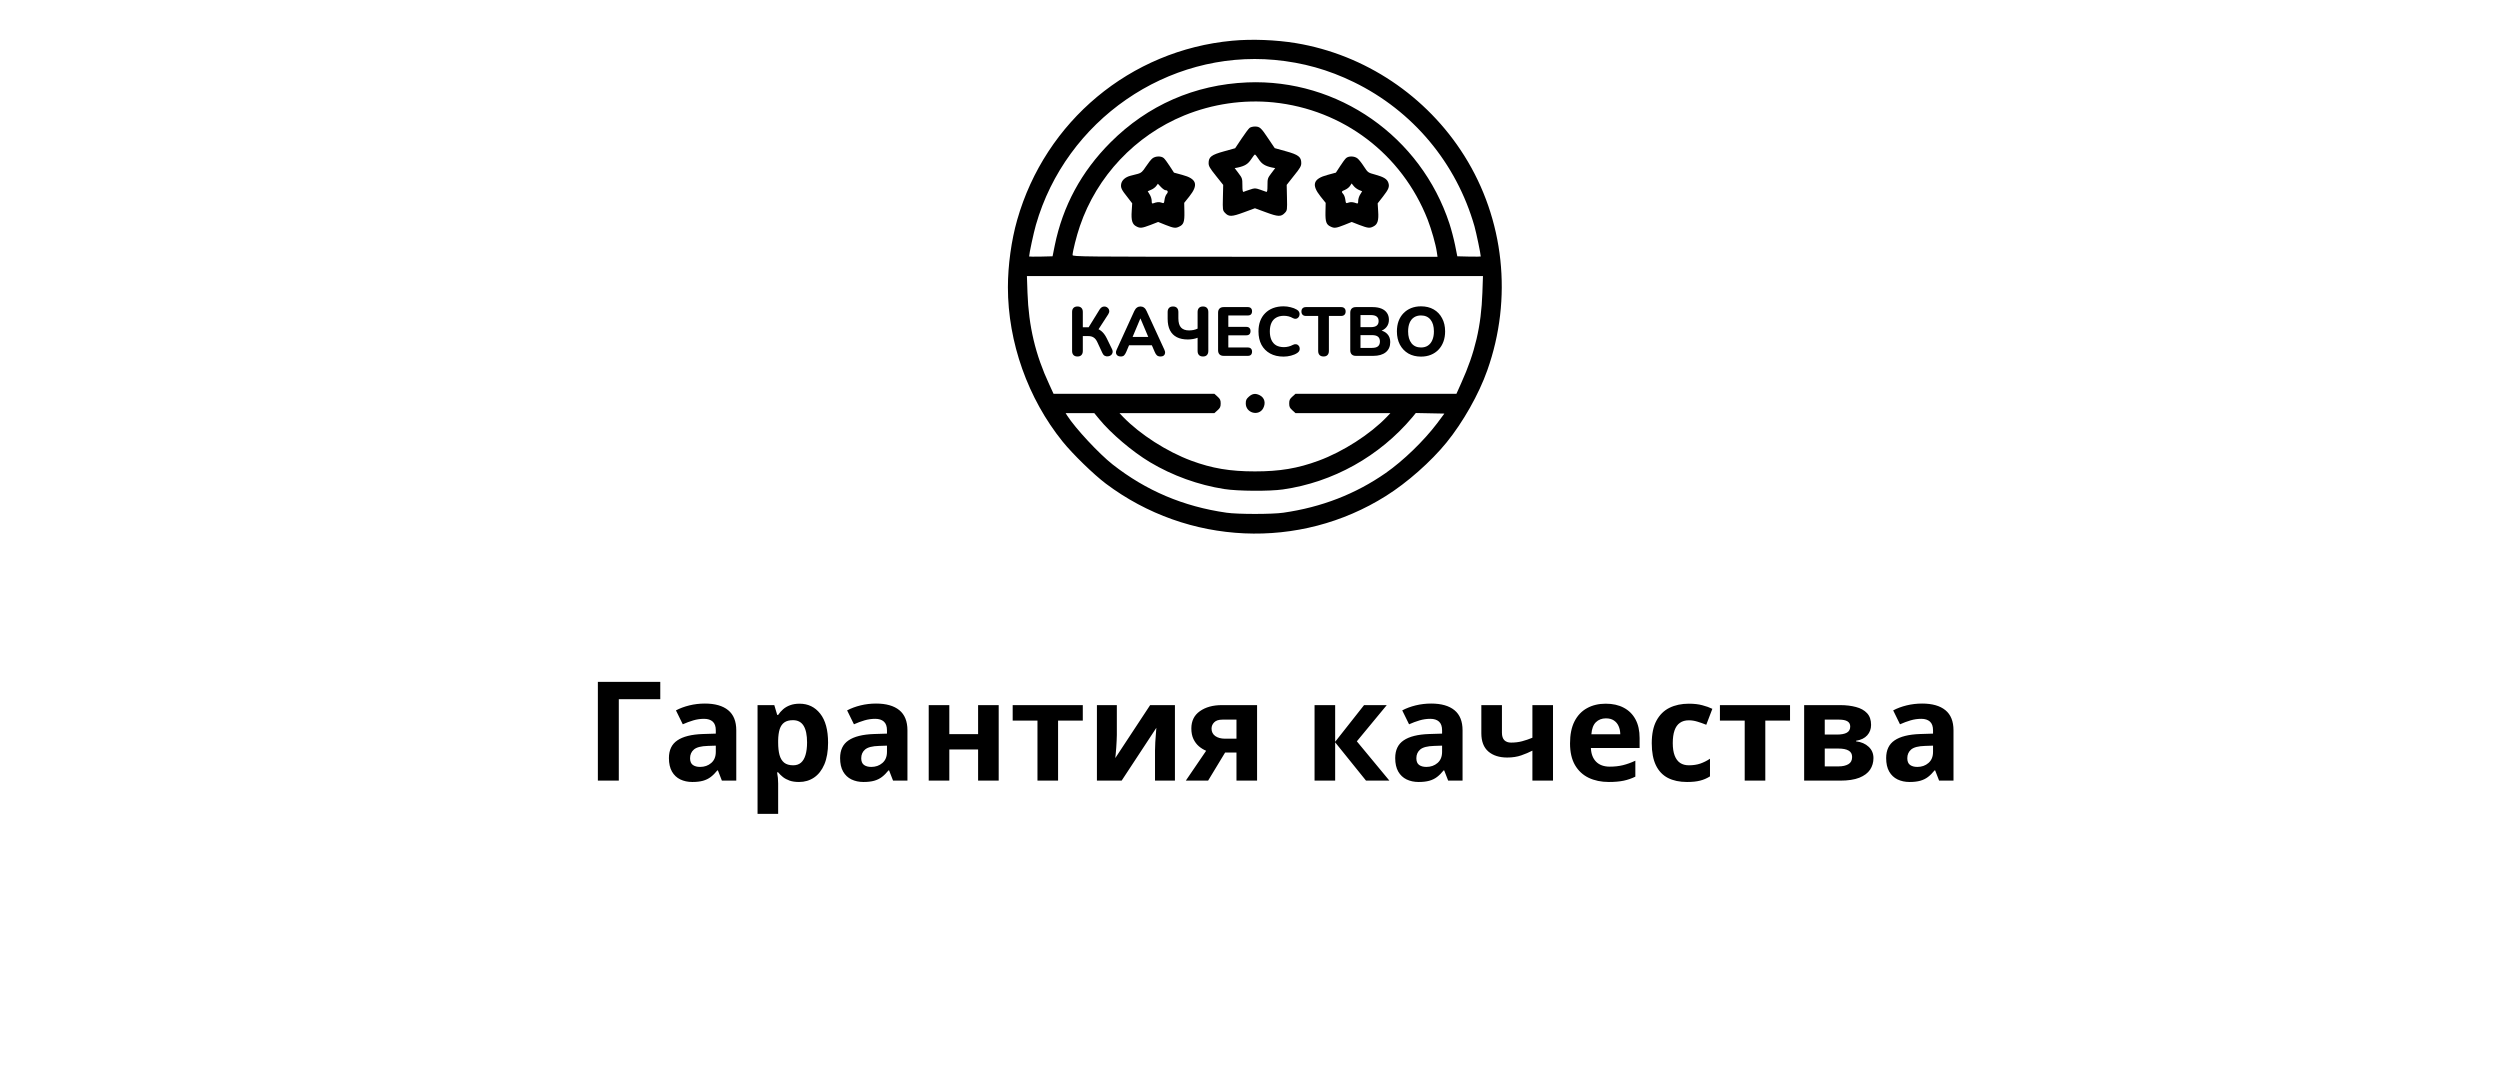 <svg width="253" height="108" viewBox="0 0 253 108" fill="none" xmlns="http://www.w3.org/2000/svg">
<g clip-path="url(#clip0_1736_596)" filter="url(#filter0_d_1736_596)">
<rect width="245" height="100" transform="translate(4)" fill="white"/>
<path d="M66.82 65.006V66.756H62.623V75H60.504V65.006H66.82ZM71.332 67.2C72.357 67.2 73.144 67.424 73.69 67.87C74.237 68.317 74.511 68.996 74.511 69.907V75H73.055L72.651 73.961H72.597C72.378 74.234 72.155 74.458 71.927 74.631C71.699 74.804 71.437 74.932 71.141 75.014C70.844 75.096 70.484 75.137 70.061 75.137C69.609 75.137 69.204 75.05 68.844 74.877C68.488 74.704 68.208 74.439 68.003 74.084C67.798 73.724 67.695 73.268 67.695 72.717C67.695 71.906 67.98 71.309 68.55 70.926C69.12 70.538 69.974 70.324 71.113 70.283L72.439 70.242V69.907C72.439 69.506 72.335 69.212 72.125 69.025C71.915 68.838 71.624 68.745 71.25 68.745C70.881 68.745 70.519 68.797 70.163 68.902C69.808 69.007 69.452 69.139 69.097 69.299L68.406 67.891C68.812 67.676 69.265 67.508 69.767 67.385C70.272 67.262 70.794 67.2 71.332 67.2ZM72.439 71.459L71.633 71.486C70.958 71.505 70.489 71.625 70.225 71.849C69.965 72.072 69.835 72.366 69.835 72.731C69.835 73.049 69.928 73.277 70.115 73.414C70.302 73.546 70.546 73.612 70.847 73.612C71.293 73.612 71.669 73.48 71.975 73.216C72.284 72.951 72.439 72.576 72.439 72.088V71.459ZM80.916 67.214C81.777 67.214 82.472 67.549 83.001 68.219C83.534 68.889 83.801 69.871 83.801 71.165C83.801 72.031 83.675 72.76 83.425 73.353C83.174 73.94 82.828 74.385 82.386 74.686C81.944 74.986 81.436 75.137 80.861 75.137C80.492 75.137 80.175 75.091 79.911 75C79.647 74.904 79.421 74.784 79.234 74.638C79.047 74.487 78.886 74.328 78.749 74.159H78.64C78.676 74.341 78.704 74.528 78.722 74.72C78.74 74.911 78.749 75.098 78.749 75.28V78.363H76.664V67.357H78.359L78.653 68.349H78.749C78.886 68.144 79.052 67.954 79.248 67.781C79.444 67.608 79.679 67.471 79.952 67.371C80.23 67.266 80.551 67.214 80.916 67.214ZM80.246 68.882C79.882 68.882 79.592 68.957 79.378 69.107C79.164 69.258 79.007 69.483 78.906 69.784C78.811 70.085 78.758 70.466 78.749 70.926V71.151C78.749 71.644 78.795 72.061 78.886 72.402C78.981 72.744 79.139 73.004 79.357 73.182C79.581 73.359 79.886 73.448 80.273 73.448C80.592 73.448 80.855 73.359 81.06 73.182C81.265 73.004 81.417 72.744 81.518 72.402C81.622 72.056 81.675 71.634 81.675 71.138C81.675 70.39 81.559 69.828 81.326 69.449C81.094 69.071 80.734 68.882 80.246 68.882ZM88.654 67.2C89.68 67.2 90.466 67.424 91.013 67.87C91.56 68.317 91.833 68.996 91.833 69.907V75H90.377L89.974 73.961H89.919C89.7 74.234 89.477 74.458 89.249 74.631C89.021 74.804 88.759 74.932 88.463 75.014C88.167 75.096 87.807 75.137 87.383 75.137C86.932 75.137 86.526 75.05 86.166 74.877C85.811 74.704 85.53 74.439 85.325 74.084C85.12 73.724 85.018 73.268 85.018 72.717C85.018 71.906 85.302 71.309 85.872 70.926C86.442 70.538 87.296 70.324 88.436 70.283L89.762 70.242V69.907C89.762 69.506 89.657 69.212 89.447 69.025C89.238 68.838 88.946 68.745 88.572 68.745C88.203 68.745 87.841 68.797 87.485 68.902C87.13 69.007 86.774 69.139 86.419 69.299L85.728 67.891C86.134 67.676 86.588 67.508 87.089 67.385C87.595 67.262 88.117 67.2 88.654 67.2ZM89.762 71.459L88.955 71.486C88.281 71.505 87.811 71.625 87.547 71.849C87.287 72.072 87.157 72.366 87.157 72.731C87.157 73.049 87.251 73.277 87.438 73.414C87.624 73.546 87.868 73.612 88.169 73.612C88.616 73.612 88.992 73.48 89.297 73.216C89.607 72.951 89.762 72.576 89.762 72.088V71.459ZM96.071 67.357V70.297H98.983V67.357H101.068V75H98.983V71.849H96.071V75H93.986V67.357H96.071ZM109.579 68.923H107.077V75H104.992V68.923H102.483V67.357H109.579V68.923ZM113.024 67.357V70.379C113.024 70.534 113.018 70.73 113.004 70.967C112.995 71.199 112.981 71.436 112.963 71.678C112.945 71.919 112.926 72.136 112.908 72.327C112.89 72.519 112.876 72.648 112.867 72.717L116.395 67.357H118.903V75H116.887V71.951C116.887 71.701 116.896 71.425 116.914 71.124C116.932 70.819 116.953 70.532 116.976 70.263C116.998 69.994 117.014 69.791 117.023 69.654L113.51 75H111.008V67.357H113.024ZM122.26 75H120.004L122.062 71.978C121.802 71.869 121.558 71.719 121.33 71.527C121.102 71.331 120.918 71.085 120.776 70.789C120.635 70.493 120.564 70.137 120.564 69.723C120.564 68.962 120.852 68.378 121.426 67.973C122.005 67.562 122.75 67.357 123.661 67.357H127.216V75H125.131V72.156H123.982L122.26 75ZM122.608 69.736C122.608 70.055 122.734 70.306 122.984 70.488C123.24 70.666 123.568 70.755 123.969 70.755H125.131V68.827H123.702C123.328 68.827 123.053 68.918 122.875 69.101C122.697 69.278 122.608 69.49 122.608 69.736ZM138.044 67.357H140.341L137.312 71.022L140.607 75H138.242L135.118 71.124V75H133.033V67.357H135.118V71.069L138.044 67.357ZM144.832 67.2C145.857 67.2 146.644 67.424 147.19 67.87C147.737 68.317 148.011 68.996 148.011 69.907V75H146.555L146.151 73.961H146.097C145.878 74.234 145.655 74.458 145.427 74.631C145.199 74.804 144.937 74.932 144.641 75.014C144.344 75.096 143.984 75.137 143.561 75.137C143.109 75.137 142.704 75.05 142.344 74.877C141.988 74.704 141.708 74.439 141.503 74.084C141.298 73.724 141.195 73.268 141.195 72.717C141.195 71.906 141.48 71.309 142.05 70.926C142.619 70.538 143.474 70.324 144.613 70.283L145.939 70.242V69.907C145.939 69.506 145.835 69.212 145.625 69.025C145.415 68.838 145.124 68.745 144.75 68.745C144.381 68.745 144.019 68.797 143.663 68.902C143.308 69.007 142.952 69.139 142.597 69.299L141.906 67.891C142.312 67.676 142.765 67.508 143.267 67.385C143.772 67.262 144.294 67.2 144.832 67.2ZM145.939 71.459L145.133 71.486C144.458 71.505 143.989 71.625 143.725 71.849C143.465 72.072 143.335 72.366 143.335 72.731C143.335 73.049 143.428 73.277 143.615 73.414C143.802 73.546 144.046 73.612 144.347 73.612C144.793 73.612 145.169 73.48 145.475 73.216C145.785 72.951 145.939 72.576 145.939 72.088V71.459ZM151.996 67.357V70.153C151.996 70.486 152.076 70.737 152.235 70.905C152.399 71.069 152.627 71.151 152.919 71.151C153.32 71.151 153.691 71.106 154.033 71.015C154.38 70.924 154.728 70.805 155.079 70.659V67.357H157.164V75H155.079V71.965C154.746 72.138 154.37 72.297 153.951 72.443C153.536 72.589 153.062 72.662 152.529 72.662C151.732 72.662 151.096 72.459 150.622 72.054C150.148 71.644 149.911 71.026 149.911 70.201V67.357H151.996ZM162.503 67.214C163.209 67.214 163.818 67.351 164.328 67.624C164.839 67.893 165.233 68.285 165.511 68.8C165.789 69.315 165.928 69.944 165.928 70.686V71.698H160.999C161.022 72.286 161.197 72.749 161.525 73.086C161.858 73.419 162.318 73.585 162.906 73.585C163.394 73.585 163.84 73.535 164.246 73.435C164.652 73.334 165.069 73.184 165.497 72.983V74.597C165.119 74.784 164.722 74.92 164.308 75.007C163.897 75.093 163.398 75.137 162.811 75.137C162.045 75.137 161.366 74.995 160.773 74.713C160.186 74.43 159.723 74 159.386 73.421C159.053 72.842 158.887 72.113 158.887 71.233C158.887 70.34 159.037 69.597 159.338 69.005C159.643 68.408 160.067 67.961 160.609 67.665C161.152 67.364 161.783 67.214 162.503 67.214ZM162.517 68.697C162.111 68.697 161.774 68.827 161.505 69.087C161.241 69.347 161.088 69.755 161.047 70.311H163.973C163.968 70.001 163.911 69.725 163.802 69.483C163.697 69.242 163.537 69.05 163.323 68.909C163.114 68.768 162.845 68.697 162.517 68.697ZM170.727 75.137C169.97 75.137 169.325 75 168.792 74.727C168.259 74.449 167.853 74.02 167.575 73.441C167.297 72.863 167.158 72.122 167.158 71.22C167.158 70.285 167.315 69.524 167.63 68.936C167.949 68.344 168.389 67.909 168.949 67.631C169.514 67.353 170.168 67.214 170.911 67.214C171.44 67.214 171.896 67.266 172.278 67.371C172.666 67.471 173.003 67.592 173.29 67.733L172.675 69.347C172.347 69.215 172.041 69.107 171.759 69.025C171.476 68.939 171.194 68.895 170.911 68.895C170.547 68.895 170.243 68.982 170.002 69.155C169.76 69.324 169.58 69.579 169.462 69.921C169.343 70.263 169.284 70.691 169.284 71.206C169.284 71.712 169.348 72.131 169.476 72.464C169.603 72.796 169.788 73.045 170.029 73.209C170.271 73.368 170.565 73.448 170.911 73.448C171.344 73.448 171.729 73.391 172.066 73.277C172.404 73.159 172.732 72.995 173.051 72.785V74.569C172.732 74.77 172.397 74.913 172.046 75C171.7 75.091 171.26 75.137 170.727 75.137ZM181.151 68.923H178.649V75H176.564V68.923H174.056V67.357H181.151V68.923ZM189.354 69.36C189.354 69.77 189.225 70.121 188.965 70.413C188.71 70.7 188.331 70.885 187.83 70.967V71.022C188.359 71.085 188.785 71.27 189.108 71.575C189.432 71.876 189.594 72.257 189.594 72.717C189.594 73.154 189.48 73.546 189.252 73.893C189.024 74.234 188.662 74.505 188.165 74.706C187.668 74.902 187.019 75 186.217 75H182.58V67.357H186.217C186.814 67.357 187.349 67.421 187.823 67.549C188.297 67.672 188.671 67.879 188.944 68.171C189.218 68.463 189.354 68.859 189.354 69.36ZM187.434 72.607C187.434 72.307 187.315 72.09 187.078 71.958C186.846 71.821 186.499 71.753 186.039 71.753H184.665V73.558H186.08C186.472 73.558 186.796 73.485 187.051 73.339C187.306 73.193 187.434 72.949 187.434 72.607ZM187.242 69.524C187.242 69.287 187.149 69.112 186.962 68.998C186.775 68.884 186.499 68.827 186.135 68.827H184.665V70.338H185.896C186.338 70.338 186.673 70.274 186.9 70.147C187.128 70.019 187.242 69.811 187.242 69.524ZM194.516 67.2C195.541 67.2 196.327 67.424 196.874 67.87C197.421 68.317 197.694 68.996 197.694 69.907V75H196.238L195.835 73.961H195.78C195.562 74.234 195.338 74.458 195.11 74.631C194.882 74.804 194.62 74.932 194.324 75.014C194.028 75.096 193.668 75.137 193.244 75.137C192.793 75.137 192.387 75.05 192.027 74.877C191.672 74.704 191.392 74.439 191.187 74.084C190.981 73.724 190.879 73.268 190.879 72.717C190.879 71.906 191.164 71.309 191.733 70.926C192.303 70.538 193.158 70.324 194.297 70.283L195.623 70.242V69.907C195.623 69.506 195.518 69.212 195.309 69.025C195.099 68.838 194.807 68.745 194.434 68.745C194.064 68.745 193.702 68.797 193.347 68.902C192.991 69.007 192.636 69.139 192.28 69.299L191.59 67.891C191.995 67.676 192.449 67.508 192.95 67.385C193.456 67.262 193.978 67.2 194.516 67.2ZM195.623 71.459L194.816 71.486C194.142 71.505 193.673 71.625 193.408 71.849C193.148 72.072 193.019 72.366 193.019 72.731C193.019 73.049 193.112 73.277 193.299 73.414C193.486 73.546 193.729 73.612 194.03 73.612C194.477 73.612 194.853 73.48 195.158 73.216C195.468 72.951 195.623 72.576 195.623 72.088V71.459Z" fill="black"/>
<g clip-path="url(#clip1_1736_596)">
<path d="M124.705 0.121C114.402 1.078 105.789 8.256 102.938 18.256C102.352 20.306 102 22.855 102 25.072C102 30.629 104.021 36.332 107.537 40.687C108.562 41.957 110.672 44.008 111.912 44.945C120.232 51.195 131.512 51.693 140.252 46.195C142.391 44.857 144.822 42.709 146.385 40.785C148.055 38.734 149.666 35.883 150.516 33.471C153.094 26.205 152.234 18.197 148.182 11.752C144.383 5.707 138.133 1.527 131.15 0.365C129.139 0.033 126.688 -0.065 124.705 0.121ZM129.002 2.064C131.844 2.328 134.432 3.051 137.01 4.31C142.977 7.221 147.381 12.484 149.217 18.9C149.402 19.564 149.852 21.713 149.852 21.957C149.852 21.976 149.314 21.976 148.67 21.967L147.479 21.937L147.254 20.805C147.127 20.18 146.873 19.213 146.688 18.646C143.797 9.818 135.418 3.959 126.219 4.34C120.906 4.564 116.15 6.644 112.391 10.404C109.432 13.363 107.557 16.84 106.736 20.863L106.521 21.937L105.33 21.967C104.686 21.976 104.148 21.976 104.148 21.957C104.148 21.683 104.607 19.545 104.832 18.764C107.869 8.168 118.143 1.068 129.002 2.064ZM128.865 6.361C135.936 7.084 141.883 11.605 144.48 18.226C144.871 19.242 145.291 20.707 145.408 21.517L145.477 21.986H127.01C109.49 21.986 108.543 21.976 108.543 21.81C108.553 21.449 108.943 19.867 109.285 18.881C111.004 13.832 114.891 9.711 119.852 7.679C122.703 6.517 125.828 6.058 128.865 6.361ZM150.018 25.619C149.9 29.008 149.275 31.674 147.879 34.76L147.391 35.853H139.246H131.102L130.789 36.136C130.525 36.371 130.467 36.488 130.467 36.83C130.467 37.172 130.525 37.289 130.789 37.523L131.102 37.806H135.906H140.711L140.33 38.207C138.66 39.945 135.916 41.713 133.445 42.621C131.336 43.402 129.52 43.705 127 43.705C124.48 43.705 122.664 43.402 120.555 42.621C118.084 41.703 115.379 39.965 113.67 38.207L113.289 37.806H118.094H122.898L123.211 37.523C123.475 37.289 123.533 37.172 123.533 36.83C123.533 36.488 123.475 36.371 123.211 36.136L122.898 35.853H114.754H106.619L106.18 34.896C104.783 31.898 104.1 29.017 103.982 25.619L103.924 23.939H127H150.076L150.018 25.619ZM111.229 38.402C112.42 39.857 114.578 41.693 116.365 42.767C118.65 44.135 121.277 45.082 123.904 45.492C125.271 45.707 128.484 45.726 129.832 45.531C134.9 44.808 139.607 42.181 142.938 38.217L143.279 37.797L144.725 37.826L146.17 37.855L145.428 38.851C144.08 40.629 142.02 42.621 140.232 43.871C137.176 46 133.748 47.328 129.881 47.885C128.748 48.051 125.252 48.051 124.119 47.885C119.754 47.26 115.984 45.658 112.596 43.002C111.219 41.918 108.836 39.359 108.006 38.07L107.84 37.806H109.285H110.74L111.229 38.402Z" fill="black"/>
<path d="M126.463 8.941C126.365 9.009 125.994 9.507 125.643 10.034L124.998 11.001L123.875 11.314C122.596 11.665 122.312 11.88 122.312 12.505C122.312 12.808 122.43 13.013 123.055 13.794L123.787 14.712L123.758 16.001C123.729 17.241 123.738 17.29 123.963 17.534C124.354 17.954 124.646 17.945 125.887 17.485L127 17.075L128.113 17.485C129.354 17.945 129.646 17.954 130.037 17.534C130.262 17.29 130.271 17.241 130.242 15.991L130.213 14.712L130.945 13.784C131.57 13.013 131.688 12.808 131.688 12.505C131.688 11.88 131.404 11.655 130.125 11.304L129.002 10.991L128.357 10.034C127.625 8.931 127.488 8.804 127 8.804C126.805 8.804 126.561 8.862 126.463 8.941ZM127.381 12.114C127.693 12.593 128.016 12.798 128.729 12.954L129.051 13.013L128.66 13.53C128.289 14.019 128.27 14.077 128.27 14.751C128.27 15.278 128.24 15.444 128.152 15.415C128.084 15.386 127.791 15.278 127.518 15.191C127.02 15.024 126.98 15.024 126.492 15.191C126.209 15.278 125.916 15.386 125.857 15.415C125.76 15.444 125.73 15.278 125.73 14.751C125.73 14.077 125.711 14.019 125.34 13.53L124.949 13.013L125.271 12.954C125.984 12.798 126.307 12.593 126.619 12.114C126.785 11.851 126.961 11.636 127 11.636C127.039 11.636 127.215 11.851 127.381 12.114Z" fill="black"/>
<path d="M116.629 12.026C116.492 12.124 116.199 12.504 115.965 12.856C115.623 13.383 115.486 13.501 115.174 13.588C114.959 13.637 114.627 13.735 114.412 13.784C113.885 13.921 113.543 14.223 113.465 14.604C113.396 14.995 113.484 15.19 114.119 15.981L114.578 16.577L114.529 17.368C114.461 18.305 114.588 18.706 114.998 18.911C115.379 19.116 115.555 19.096 116.434 18.764L117.205 18.462L117.957 18.764C118.777 19.087 118.963 19.116 119.324 18.94C119.783 18.735 119.881 18.452 119.861 17.446L119.842 16.528L120.359 15.883C121.307 14.692 121.111 14.086 119.637 13.696L118.807 13.471L118.387 12.827C118.162 12.475 117.889 12.104 117.781 12.006C117.527 11.772 116.941 11.782 116.629 12.026ZM117.947 15.249C118.191 15.249 118.25 15.434 118.064 15.639C117.976 15.737 117.879 15.991 117.85 16.215C117.801 16.587 117.781 16.596 117.547 16.508C117.303 16.421 117.078 16.44 116.707 16.577C116.58 16.625 116.551 16.567 116.551 16.323C116.551 16.147 116.463 15.854 116.346 15.678L116.15 15.356L116.482 15.21C116.668 15.141 116.902 14.965 117 14.838L117.176 14.594L117.488 14.926C117.654 15.102 117.859 15.249 117.947 15.249Z" fill="black"/>
<path d="M136.218 12.006C136.111 12.104 135.837 12.475 135.613 12.827L135.193 13.471L134.363 13.696C132.888 14.086 132.693 14.692 133.64 15.883L134.158 16.528L134.138 17.446C134.119 18.452 134.216 18.735 134.675 18.94C135.037 19.116 135.222 19.087 136.043 18.764L136.794 18.462L137.566 18.764C138.445 19.096 138.621 19.116 139.001 18.911C139.412 18.706 139.539 18.305 139.47 17.378L139.421 16.577L139.949 15.903C140.535 15.151 140.632 14.897 140.505 14.506C140.378 14.116 140.037 13.911 139.187 13.676C138.435 13.471 138.435 13.471 138.025 12.846C137.8 12.495 137.507 12.124 137.371 12.026C137.058 11.782 136.472 11.772 136.218 12.006ZM137.517 15.219L137.849 15.356L137.654 15.678C137.537 15.854 137.449 16.147 137.449 16.323C137.449 16.567 137.419 16.625 137.293 16.577C136.921 16.44 136.697 16.421 136.453 16.508C136.218 16.596 136.199 16.587 136.15 16.215C136.121 15.991 136.033 15.747 135.945 15.649C135.73 15.405 135.74 15.366 136.121 15.21C136.306 15.131 136.531 14.956 136.619 14.819L136.785 14.565L136.99 14.819C137.097 14.965 137.341 15.141 137.517 15.219Z" fill="black"/>
<path d="M126.395 36.137C126.131 36.371 126.072 36.489 126.072 36.83C126.072 37.807 127.391 38.158 127.84 37.309C128.113 36.772 127.977 36.254 127.488 36C127.068 35.785 126.746 35.825 126.395 36.137Z" fill="black"/>
<path d="M143.803 32.089C143.318 32.089 142.891 31.984 142.522 31.774C142.158 31.559 141.874 31.261 141.668 30.878C141.468 30.495 141.367 30.05 141.367 29.541C141.367 29.154 141.423 28.806 141.535 28.498C141.652 28.185 141.818 27.919 142.032 27.7C142.247 27.476 142.504 27.303 142.802 27.182C143.106 27.061 143.439 27 143.803 27C144.298 27 144.727 27.105 145.091 27.315C145.455 27.525 145.738 27.821 145.938 28.204C146.144 28.582 146.246 29.025 146.246 29.534C146.246 29.921 146.188 30.271 146.071 30.584C145.955 30.897 145.789 31.165 145.574 31.389C145.36 31.613 145.103 31.786 144.804 31.907C144.506 32.028 144.172 32.089 143.803 32.089ZM143.803 31.165C144.079 31.165 144.312 31.102 144.503 30.976C144.699 30.845 144.849 30.659 144.951 30.416C145.059 30.169 145.112 29.877 145.112 29.541C145.112 29.028 144.998 28.631 144.769 28.351C144.541 28.066 144.219 27.924 143.803 27.924C143.533 27.924 143.299 27.987 143.103 28.113C142.907 28.239 142.758 28.423 142.655 28.666C142.553 28.909 142.501 29.2 142.501 29.541C142.501 30.05 142.616 30.449 142.844 30.738C143.073 31.023 143.393 31.165 143.803 31.165Z" fill="black"/>
<path d="M137.213 32.013C137.031 32.013 136.891 31.964 136.793 31.866C136.695 31.768 136.646 31.628 136.646 31.446V27.645C136.646 27.463 136.695 27.323 136.793 27.225C136.891 27.127 137.031 27.078 137.213 27.078H138.907C139.257 27.078 139.556 27.13 139.803 27.232C140.051 27.335 140.237 27.482 140.363 27.673C140.494 27.864 140.559 28.093 140.559 28.359C140.559 28.653 140.475 28.903 140.307 29.108C140.139 29.314 139.908 29.451 139.614 29.521V29.409C139.955 29.47 140.219 29.605 140.405 29.815C140.597 30.02 140.692 30.289 140.692 30.62C140.692 31.059 140.541 31.402 140.237 31.649C139.934 31.892 139.516 32.013 138.984 32.013H137.213ZM137.682 31.208H138.837C139.117 31.208 139.323 31.154 139.453 31.047C139.584 30.935 139.649 30.772 139.649 30.557C139.649 30.343 139.584 30.181 139.453 30.074C139.323 29.967 139.117 29.913 138.837 29.913H137.682V31.208ZM137.682 29.108H138.718C138.989 29.108 139.19 29.057 139.32 28.954C139.451 28.852 139.516 28.698 139.516 28.492C139.516 28.291 139.451 28.14 139.32 28.037C139.19 27.934 138.989 27.883 138.718 27.883H137.682V29.108Z" fill="black"/>
<path d="M133.945 32.076C133.768 32.076 133.632 32.027 133.539 31.929C133.446 31.831 133.399 31.694 133.399 31.516V27.974H132.16C132.015 27.974 131.903 27.934 131.824 27.855C131.745 27.776 131.705 27.666 131.705 27.526C131.705 27.381 131.745 27.272 131.824 27.197C131.903 27.118 132.015 27.078 132.16 27.078H135.723C135.868 27.078 135.98 27.118 136.059 27.197C136.138 27.272 136.178 27.381 136.178 27.526C136.178 27.666 136.138 27.776 136.059 27.855C135.98 27.934 135.868 27.974 135.723 27.974H134.484V31.516C134.484 31.694 134.437 31.831 134.344 31.929C134.255 32.027 134.122 32.076 133.945 32.076Z" fill="black"/>
<path d="M129.9 32.089C129.368 32.089 128.913 31.984 128.535 31.774C128.157 31.564 127.866 31.27 127.66 30.892C127.46 30.509 127.359 30.059 127.359 29.541C127.359 29.154 127.415 28.806 127.527 28.498C127.644 28.185 127.812 27.919 128.031 27.7C128.251 27.476 128.517 27.303 128.829 27.182C129.147 27.061 129.504 27 129.9 27C130.134 27 130.369 27.03 130.607 27.091C130.85 27.147 131.06 27.229 131.237 27.336C131.354 27.401 131.433 27.483 131.475 27.581C131.517 27.679 131.529 27.777 131.51 27.875C131.496 27.973 131.457 28.057 131.391 28.127C131.331 28.197 131.254 28.241 131.16 28.26C131.067 28.279 130.962 28.258 130.845 28.197C130.705 28.113 130.558 28.052 130.404 28.015C130.25 27.978 130.094 27.959 129.935 27.959C129.623 27.959 129.359 28.022 129.144 28.148C128.934 28.269 128.776 28.447 128.668 28.68C128.561 28.913 128.507 29.2 128.507 29.541C128.507 29.877 128.561 30.164 128.668 30.402C128.776 30.64 128.934 30.822 129.144 30.948C129.359 31.069 129.623 31.13 129.935 31.13C130.085 31.13 130.236 31.111 130.39 31.074C130.549 31.037 130.701 30.978 130.845 30.899C130.967 30.838 131.074 30.817 131.167 30.836C131.265 30.85 131.345 30.892 131.405 30.962C131.471 31.027 131.51 31.107 131.524 31.2C131.543 31.293 131.534 31.387 131.496 31.48C131.459 31.573 131.389 31.653 131.286 31.718C131.114 31.835 130.901 31.926 130.649 31.991C130.397 32.056 130.148 32.089 129.9 32.089Z" fill="black"/>
<path d="M123.837 32.013C123.655 32.013 123.515 31.964 123.417 31.866C123.319 31.768 123.27 31.628 123.27 31.446V27.645C123.27 27.463 123.319 27.323 123.417 27.225C123.515 27.127 123.655 27.078 123.837 27.078H126.28C126.42 27.078 126.525 27.116 126.595 27.19C126.669 27.26 126.707 27.363 126.707 27.498C126.707 27.638 126.669 27.745 126.595 27.82C126.525 27.89 126.42 27.925 126.28 27.925H124.306V29.08H126.119C126.263 29.08 126.371 29.117 126.441 29.192C126.515 29.262 126.553 29.367 126.553 29.507C126.553 29.647 126.515 29.755 126.441 29.829C126.371 29.899 126.263 29.934 126.119 29.934H124.306V31.166H126.28C126.42 31.166 126.525 31.203 126.595 31.278C126.669 31.348 126.707 31.451 126.707 31.586C126.707 31.726 126.669 31.834 126.595 31.908C126.525 31.978 126.42 32.013 126.28 32.013H123.837Z" fill="black"/>
<path d="M121.743 32.077C121.566 32.077 121.43 32.028 121.337 31.93C121.244 31.832 121.197 31.694 121.197 31.517V30.18C121.08 30.231 120.931 30.273 120.749 30.306C120.567 30.338 120.385 30.355 120.203 30.355C119.769 30.355 119.4 30.278 119.097 30.124C118.794 29.97 118.563 29.739 118.404 29.431C118.245 29.118 118.166 28.726 118.166 28.255V27.576C118.166 27.398 118.213 27.261 118.306 27.163C118.399 27.065 118.535 27.016 118.712 27.016C118.885 27.016 119.018 27.065 119.111 27.163C119.204 27.261 119.251 27.398 119.251 27.576V28.213C119.251 28.642 119.342 28.955 119.524 29.151C119.706 29.342 119.974 29.438 120.329 29.438C120.474 29.438 120.623 29.424 120.777 29.396C120.931 29.363 121.071 29.316 121.197 29.256V27.576C121.197 27.398 121.244 27.261 121.337 27.163C121.43 27.065 121.566 27.016 121.743 27.016C121.916 27.016 122.049 27.065 122.142 27.163C122.235 27.261 122.282 27.398 122.282 27.576V31.517C122.282 31.694 122.235 31.832 122.142 31.93C122.053 32.028 121.92 32.077 121.743 32.077Z" fill="black"/>
<path d="M113.414 32.077C113.284 32.077 113.176 32.046 113.092 31.986C113.013 31.925 112.962 31.843 112.938 31.741C112.92 31.638 112.941 31.524 113.001 31.398L114.793 27.471C114.868 27.312 114.957 27.198 115.059 27.128C115.162 27.053 115.281 27.016 115.416 27.016C115.552 27.016 115.671 27.053 115.773 27.128C115.876 27.198 115.962 27.312 116.032 27.471L117.838 31.398C117.899 31.524 117.92 31.64 117.901 31.748C117.887 31.85 117.841 31.932 117.761 31.993C117.682 32.049 117.579 32.077 117.453 32.077C117.295 32.077 117.171 32.039 117.082 31.965C116.998 31.89 116.924 31.773 116.858 31.615L116.438 30.642L116.872 30.943H113.953L114.387 30.642L113.974 31.615C113.904 31.778 113.83 31.897 113.75 31.972C113.676 32.042 113.564 32.077 113.414 32.077ZM115.402 28.234L114.506 30.369L114.317 30.096H116.508L116.319 30.369L115.416 28.234H115.402Z" fill="black"/>
<path d="M109.042 32.077C108.865 32.077 108.729 32.028 108.636 31.93C108.543 31.832 108.496 31.694 108.496 31.517V27.569C108.496 27.391 108.543 27.256 108.636 27.163C108.729 27.065 108.865 27.016 109.042 27.016C109.215 27.016 109.348 27.065 109.441 27.163C109.534 27.256 109.581 27.391 109.581 27.569V29.116H110.281L110.099 29.235L111.296 27.296C111.371 27.179 111.459 27.1 111.562 27.058C111.669 27.016 111.772 27.006 111.87 27.03C111.973 27.053 112.059 27.102 112.129 27.177C112.204 27.251 112.246 27.342 112.255 27.45C112.269 27.557 112.236 27.674 112.157 27.8L111.086 29.452L110.652 29.151C110.969 29.207 111.233 29.321 111.443 29.494C111.658 29.666 111.844 29.914 112.003 30.236L112.521 31.3C112.596 31.444 112.619 31.573 112.591 31.685C112.568 31.797 112.512 31.885 112.423 31.951C112.334 32.016 112.234 32.053 112.122 32.063C112.015 32.077 111.907 32.058 111.8 32.007C111.697 31.951 111.618 31.857 111.562 31.727L111.044 30.614C110.941 30.394 110.818 30.24 110.673 30.152C110.533 30.058 110.353 30.012 110.134 30.012H109.581V31.517C109.581 31.694 109.534 31.832 109.441 31.93C109.352 32.028 109.219 32.077 109.042 32.077Z" fill="black"/>
</g>
</g>
<defs>
<filter id="filter0_d_1736_596" x="0" y="0" width="253" height="108" filterUnits="userSpaceOnUse" color-interpolation-filters="sRGB">
<feFlood flood-opacity="0" result="BackgroundImageFix"/>
<feColorMatrix in="SourceAlpha" type="matrix" values="0 0 0 0 0 0 0 0 0 0 0 0 0 0 0 0 0 0 127 0" result="hardAlpha"/>
<feOffset dy="4"/>
<feGaussianBlur stdDeviation="2"/>
<feComposite in2="hardAlpha" operator="out"/>
<feColorMatrix type="matrix" values="0 0 0 0 0 0 0 0 0 0 0 0 0 0 0 0 0 0 0.25 0"/>
<feBlend mode="normal" in2="BackgroundImageFix" result="effect1_dropShadow_1736_596"/>
<feBlend mode="normal" in="SourceGraphic" in2="effect1_dropShadow_1736_596" result="shape"/>
</filter>
<clipPath id="clip0_1736_596">
<rect width="245" height="100" fill="white" transform="translate(4)"/>
</clipPath>
<clipPath id="clip1_1736_596">
<rect width="50" height="50" fill="white" transform="translate(102)"/>
</clipPath>
</defs>
</svg>
